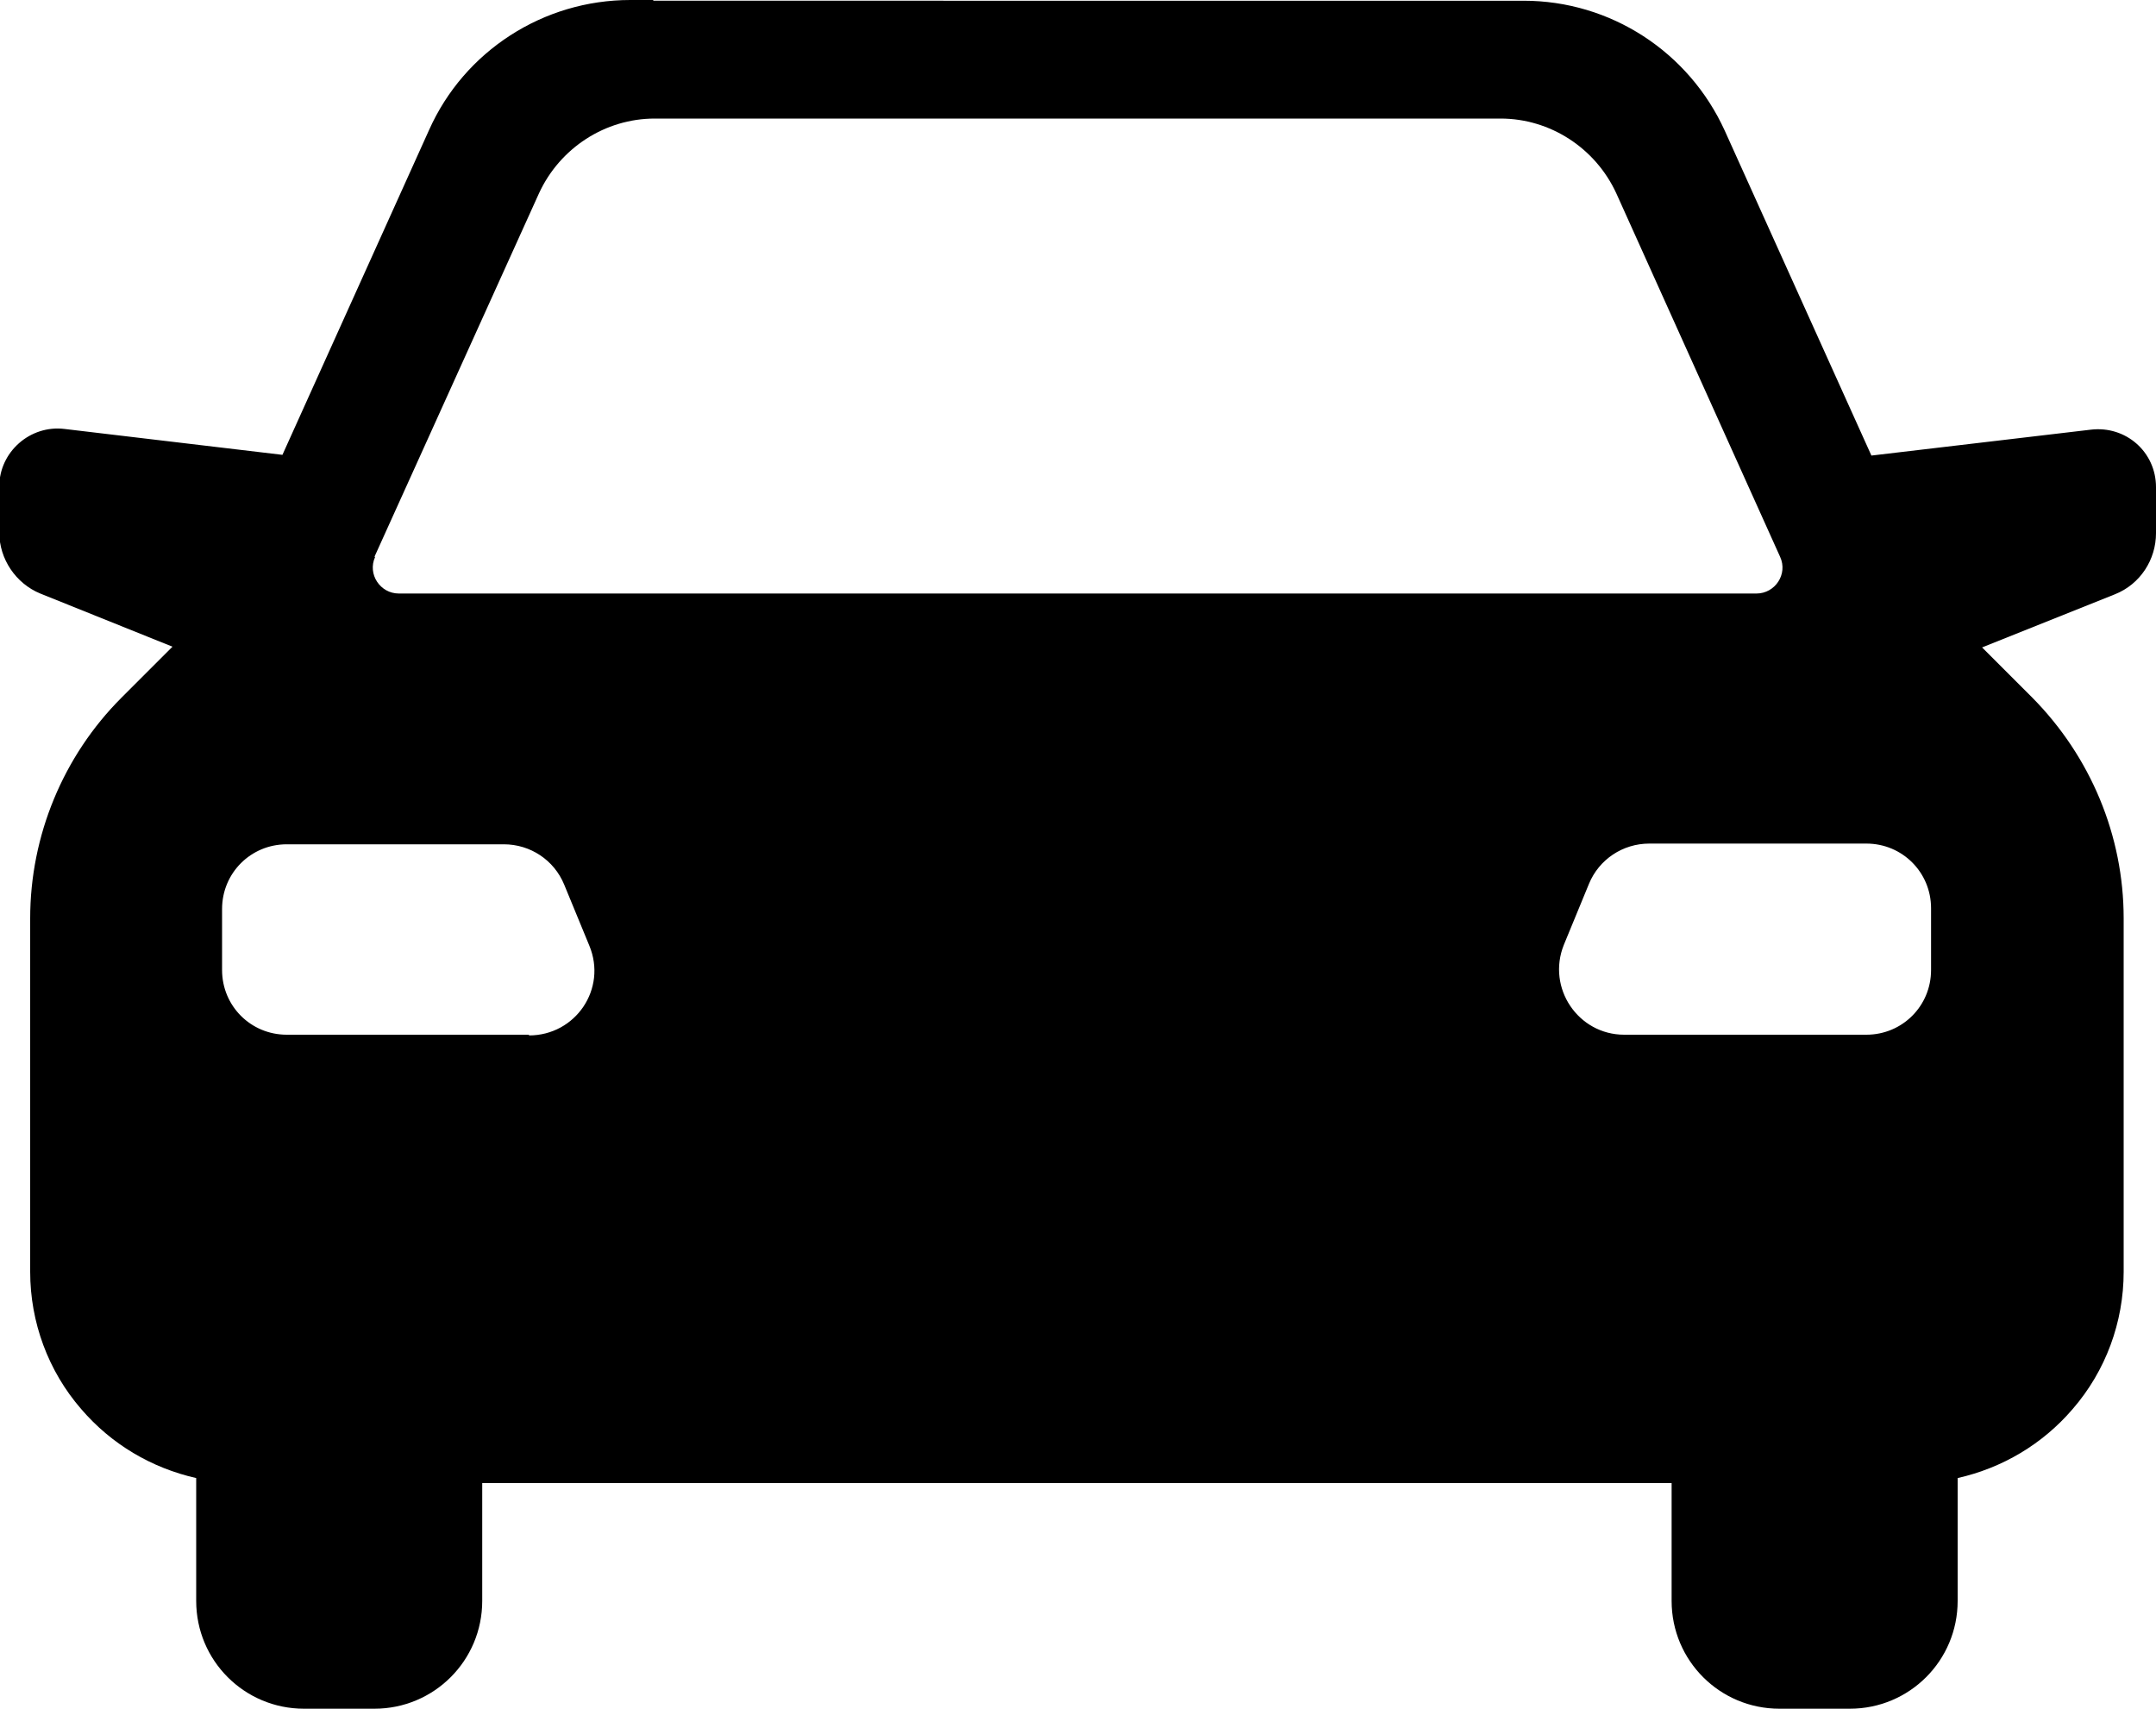 <?xml version="1.0" encoding="UTF-8"?><svg id="_レイヤー_2" xmlns="http://www.w3.org/2000/svg" width="30" height="23.78" viewBox="0 0 30 23.78"><g id="text"><path d="M9.09,0h-.32c-1.21,0-2.31,.71-2.8,1.81L3.93,6.33l-3.03-.36c-.48-.06-.91,.32-.91,.8v.64c0,.37,.23,.71,.57,.85l1.84,.74-.71,.71c-.81,.81-1.27,1.92-1.27,3.07v4.92c0,.7,.25,1.38,.71,1.91,.42,.49,.98,.82,1.6,.96v1.71c0,.83,.67,1.5,1.5,1.5h.98c.83,0,1.5-.67,1.5-1.5v-1.64H23.26v1.64c0,.83,.67,1.5,1.5,1.5h.98c.83,0,1.5-.67,1.5-1.5v-1.71c.62-.14,1.18-.47,1.6-.96,.46-.53,.71-1.21,.71-1.91v-4.92c0-1.15-.46-2.25-1.27-3.07l-.7-.7,1.85-.74c.35-.14,.57-.48,.57-.85v-.64c0-.49-.42-.86-.91-.8l-3.05,.36-2.04-4.52c-.5-1.1-1.59-1.81-2.8-1.81H9.09Zm-3.88,7.75L7.5,2.69c.29-.63,.92-1.04,1.61-1.04h11.77c.69,0,1.32,.41,1.61,1.04l2.28,5.06c.11,.24-.07,.51-.33,.51H5.55c-.26,0-.44-.27-.33-.51Zm2.15,6.65h-3.37c-.5,0-.9-.4-.9-.9v-.85c0-.5,.4-.9,.9-.9h3.02c.37,0,.7,.22,.84,.56l.35,.85c.25,.6-.19,1.25-.84,1.25Zm19.51-.9c0,.5-.4,.9-.9,.9h-3.37c-.64,0-1.08-.65-.84-1.25l.35-.85c.14-.34,.47-.56,.84-.56h3.02c.5,0,.9,.4,.9,.9v.85Z"/></g></svg>
